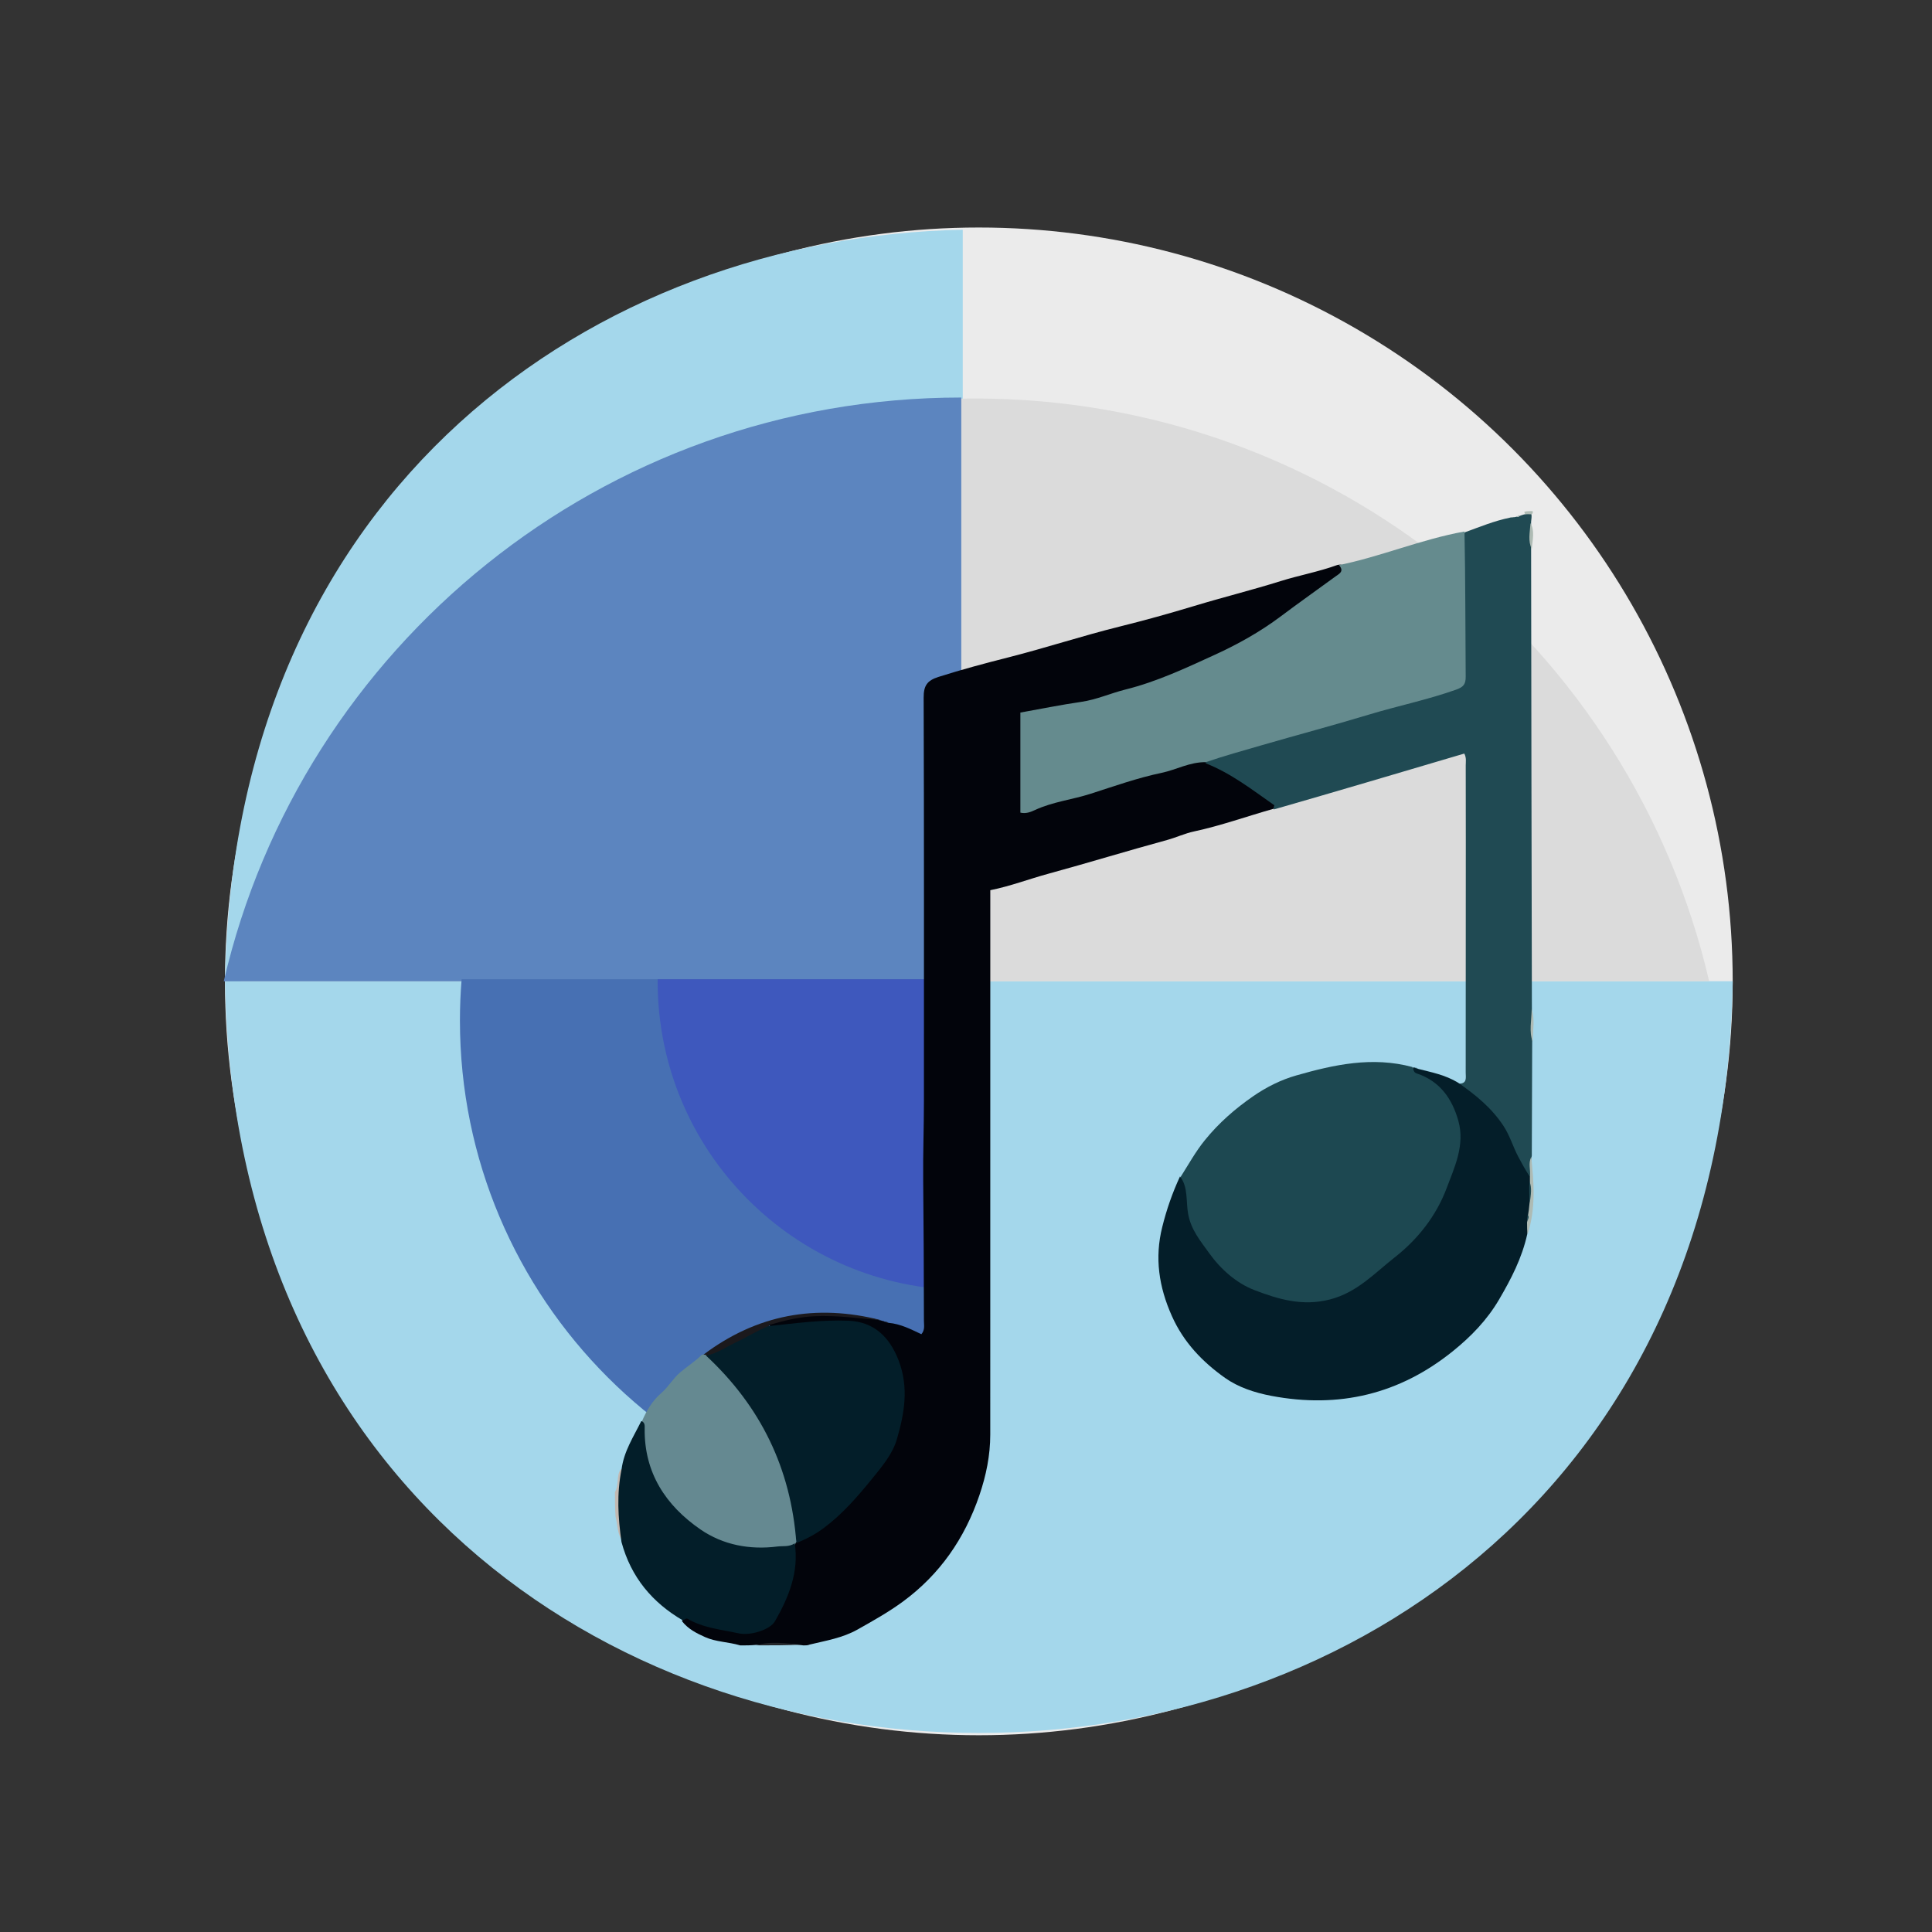<?xml version="1.0" encoding="utf-8"?>
<!-- Generator: Adobe Adobe Illustrator 29.1.0, SVG Export Plug-In . SVG Version: 6.00 Build 0)  -->
<svg version="1.1" id="Layer_1" xmlns="http://www.w3.org/2000/svg" xmlns:xlink="http://www.w3.org/1999/xlink" x="0px" y="0px"
	 viewBox="0 0 500 500" style="enable-background:new 0 0 500 500;" xml:space="preserve">
<rect x="0" y="0" width="500" height="500" fill="#333333" stroke="none"/>
<style type="text/css">
	.st0{fill:#EBEBEB;}
	.st1{fill:#A4D7EB;}
	.st2{fill:#DBDBDB;}
	.st3{fill:#5C85BF;}
	.st4{fill:#4770B3;}
	.st5{fill:#3E58BD;}
	.st6{fill:#02040B;}
	.st7{fill:#C2BAB3;}
	.st8{fill:#232529;}
	.st9{fill:#AEBBB4;}
	.st10{fill:#204A53;}
	.st11{fill:#1D4851;}
	.st12{fill:#041E29;}
	.st13{fill:#658B8E;}
	.st14{fill:#658991;}
	.st15{fill:#031E29;}
	.st16{fill:#1B191C;}
</style>
<g>
	<g>
		<g>
			<g>
				<g>
					<circle class="st0" cx="253.32" cy="253.98" r="195.1"/>
					<g>
						<g>
							<path class="st1" d="M249.16,253.96V59.46C154.11,61.3,60.38,126.12,58.23,253.95c4.34,259.37,385.82,259.41,390.2,0.01
								c0,0,0,0,0-0.01H249.16z"/>
						</g>
					</g>
				</g>
				<g>
					<g>
						<path class="st2" d="M442.33,253.96c-20.05-86.42-97.52-150.83-190.04-150.83S82.3,167.53,62.25,253.96H442.33z"/>
					</g>
				</g>
				<g>
					<g>
						<path class="st3" d="M57.91,253.96h190.87V102.88C155.8,102.88,77.95,167.41,57.91,253.96z"/>
					</g>
				</g>
			</g>
			<g>
				<g>
					<path class="st4" d="M119.03,264.11c0,72.12,58.46,130.58,130.58,130.58V253.43H119.47
						C119.18,256.96,119.03,260.52,119.03,264.11z"/>
				</g>
			</g>
		</g>
		<g>
			<g>
				<path class="st5" d="M170.2,253.98c0,43.97,35.51,79.63,79.41,79.9v-80.44h-79.4C170.21,253.62,170.2,253.79,170.2,253.98z"/>
			</g>
		</g>
	</g>
	<g>
		<path class="st6" d="M229.89,342.34c3.21,0.27,5.88,1.7,8.56,2.95c0.98-1.13,0.66-2.35,0.66-3.48
			c-0.01-12.12-0.07-24.23-0.19-36.35c-0.07-6.83,0.19-13.68,0.19-20.52c0-34.79,0.05-69.58-0.07-104.38
			c-0.01-3.08,0.87-4.43,3.82-5.37c5.99-1.91,12.1-3.54,18.14-5.07c9.65-2.45,19.11-5.57,28.74-7.96c6.5-1.61,12.96-3.41,19.34-5.34
			c7.41-2.25,14.94-4.11,22.34-6.43c4.75-1.49,9.76-2.39,14.71-4.18c1.15-0.24,1.76,0.01,1.64,1.12c-0.12,1.05-0.73,1.77-1.54,2.39
			c-9.77,7.46-19.6,14.84-30.75,20.13c-10.75,5.1-21.84,9.43-33.44,12.08c-4.13,0.95-8.38,1.73-12.62,2.31
			c-4.38,0.59-4.7,1.01-4.71,5.33c-0.01,5.28-0.01,10.55,0.01,15.83c0.01,1.15-0.22,2.36,0.44,3.39c0.66,0.54,1.33,0.29,1.98,0.11
			c7.75-2.18,15.56-4.18,23.2-6.76c5.81-1.97,11.83-3.22,17.65-5.19c1.03-0.35,2.11-0.32,3.41-0.13c5.19,2.36,10.54,3.98,14.42,8.2
			c0.87,0.95,2.05,1.41,3.26,1.81c1.27,0.42,1.76,1.19,0.53,2.48c-7.01,1.98-13.68,4.39-20.61,5.87c-2.35,0.5-4.59,1.56-6.92,2.2
			c-10.3,2.81-20.5,5.94-30.79,8.75c-4.97,1.35-9.78,3.21-15,4.25c0,1.66,0,3.22,0,4.77c-0.01,45.37-0.02,90.73-0.01,136.1
			c0,5.42-1.07,10.6-2.81,15.72c-3.82,11.22-10.27,20.52-19.8,27.52c-3.69,2.71-7.7,4.96-11.72,7.22c-3.91,2.2-8.1,2.86-12.4,3.9
			c-0.51,0.22-0.95,0.22-1.61,0.22c-4.16-0.67-8.12-0.16-12.29-0.13c-1.42,0.13-2.61,0.13-4.06,0.13c-3.16-0.94-6.3-0.88-9.13-2.16
			c-2.19-0.99-4.32-2.03-5.97-4.12c0.7-1.8,1.9-1.21,2.91-0.74c3.39,1.58,7.02,2.18,10.66,2.85c5.54,1.01,8.61-0.31,11.29-5.21
			c2.76-5.04,4.07-10.47,4.09-16.45c0.13-0.37,0.2-0.51,0.42-0.82c8.11-4.29,14.17-10.55,19.67-17.47
			c5.43-6.82,8.4-14.44,7.73-23.25c-0.4-5.2-2.23-9.86-6.22-13.38c-1.95-1.72-4.42-2.44-7.04-2.4c-5.63,0.08-11.29-0.47-16.85,0.93
			c-1.39,0.35-2.9,0.49-4.24-0.75c2.52-1.86,5.52-1.93,8.34-2.36c6.88-1.05,13.74-0.36,20.76,1.24c0.33,0.12,0.43,0.12,0.67,0.17
			C229.09,342.16,229.43,342.16,229.89,342.34z"/>
		<path class="st7" d="M161.01,398.66c-1.29-1.73-1.13-3.92-1.7-6.15c-0.16-2.13-0.16-4.11-0.16-6.35c1.11-1.97,0.28-4.15,1.52-6.01
			c0.93,0.45,1.07,1.33,0.96,2.2c-0.61,4.82-0.53,9.64,0.01,14.46C161.7,397.39,161.52,397.96,161.01,398.66z"/>
		<path class="st8" d="M195.71,425.82c3.69-1.18,7.71-0.47,11.86-0.19C203.82,425.82,199.9,425.82,195.71,425.82z"/>
		<path class="st9" d="M394.79,133.13c-0.21-0.23-0.24-0.36-0.3-0.67c0.6-0.19,1.22-0.19,2.08-0.19c0.19,0.14,0.15,0.28,0.03,0.63
			C396.03,133.41,395.5,133.41,394.79,133.13z"/>
		<path class="st10" d="M394.47,133.12c0.65-0.07,1.16-0.04,1.86-0.02c0.1,0.58,0,1.16-0.08,1.92c-0.06,2.37-0.03,4.56,0,6.98
			c0.06,39.57,0.1,78.91,0.2,118.52c0.05,3.1,0.03,5.94,0.08,9.04c-0.03,9.93-0.07,19.59-0.1,29.51c-0.39,1.8-0.19,3.33-0.03,5.07
			c-1.52,0.91-1.95-0.3-2.48-1.17c-1.02-1.67-1.68-3.51-2.45-5.29c-2.72-6.29-6.56-11.64-12.48-15.31c-0.65-0.4-1.25-0.93-1.51-1.91
			c2.32,0.02,1.83-1.63,1.84-2.9c0.02-19.84,0.02-39.68,0.03-59.52c0-6.65,0-13.29-0.02-19.94c0-0.96,0.22-1.95-0.37-3.08
			c-16.35,4.84-32.73,9.7-49.32,14.47c-0.04-0.53,0.12-0.98,0.16-1.09c-5.7-3.98-11.13-8.24-17.74-10.85
			c-0.13-1.45,0.91-1.73,1.81-2c8.54-2.64,17.11-5.21,25.79-7.35c4.53-1.12,8.94-2.66,13.43-3.92c7.39-2.08,14.89-3.81,22.2-6.22
			c2.35-0.77,3.18-2.02,3.16-4.45c-0.09-10.55-0.05-21.1-0.03-31.64c0-1.35-0.2-2.75,0.68-4.21c3.88-1.4,7.51-2.93,11.59-3.77
			c0.34-0.09,0.45-0.13,0.73-0.13c0.41,0.02,0.65-0.02,1.05-0.13c0.16-0.08,0.4,0.07,0.4,0.07s0.24-0.15,0.33-0.25
			C393.64,133.36,393.98,133.29,394.47,133.12z"/>
		<path class="st11" d="M305.59,304.51c2.07-3.27,3.86-6.52,6.24-9.45c3.62-4.47,7.82-8.12,12.48-11.35
			c3.45-2.39,7.26-4.28,11.17-5.39c9.74-2.78,19.66-4.97,30.03-2.18c0.33,0.48,0.54,0.83,0.94,0.94
			c6.82,2.02,10.12,7.13,11.95,13.57c0.76,2.66,0.14,5.31-0.4,7.83c-2.09,9.77-6.59,18.28-13.92,25.19
			c-4.26,4.02-8.61,8.08-13.58,11.03c-5.61,3.33-11.93,3.75-18.59,2.35c-10.66-2.24-17.75-8.83-23.35-17.53
			c-2.06-3.19-2.16-7.04-2.63-10.71C305.76,307.46,305.42,306.11,305.59,304.51z"/>
		<path class="st12" d="M305.39,304.45c2.16,2.83,1.5,6.45,2.1,9.72c0.77,4.18,3.21,7.01,5.43,10.12c3.04,4.26,7.13,7.83,11.79,9.61
			c6.09,2.33,12.37,4.23,19.47,2.4c7.05-1.82,11.52-6.77,16.74-10.87c6.03-4.72,10.76-10.75,13.45-17.88
			c2.07-5.49,4.79-11.21,3.07-17.41c-1.6-5.77-4.79-10.36-10.81-12.34c-0.51-0.17-0.79-0.53-0.92-1.3
			c-0.03-0.25,0.14-0.29,0.23-0.28c0.24,0.09,0.4,0.17,0.8,0.34c3.73,0.94,7.27,1.61,10.59,3.62c4.62,3.21,8.73,6.57,11.78,11.22
			c1.67,2.55,2.45,5.39,3.84,8c0.86,1.62,1.74,3.22,2.8,4.88c0.58,0.04,0.78,0.24,0.72,0.89c-0.43,2-0.16,3.78-0.24,5.79
			c0,1.03,0,1.83-0.05,2.86c-0.1,0.86-0.46,1.41-0.52,2.28c0.05,1.19-0.18,2.11-0.4,3.27c-1.39,6.27-4.18,11.61-7.29,16.93
			c-3.12,5.33-7.27,9.59-11.94,13.36c-13.83,11.16-29.5,14.9-46.99,11.59c-4.38-0.83-8.61-2.25-12-4.65
			c-5.78-4.1-10.71-9.16-13.76-16.02c-3.37-7.55-4.49-15.07-2.49-23.03C301.89,313.1,303.38,308.78,305.39,304.45z"/>
		<path class="st9" d="M395.45,314.5c0.17-0.97,0.27-1.77,0.36-2.82c0.3-2.04,0.05-3.85,0.13-5.9c0-0.52,0.01-0.8,0-1.28
			c0.23-1.78-0.49-3.39,0.34-5.06c0.7,6.57,1.23,13.26-0.93,19.98c-0.15-0.84-0.14-1.82-0.15-3.05
			C395.38,315.66,395.34,315.16,395.45,314.5z"/>
		<path class="st9" d="M396.42,142.07c-1.03-2.02-0.49-4.27-0.32-6.68C397.23,137.39,396.64,139.66,396.42,142.07z"/>
		<path class="st9" d="M396.65,269.56c-0.98-2.55-0.29-5.42-0.25-8.52C397.23,263.61,396.75,266.46,396.65,269.56z"/>
		<path class="st11" d="M366.92,276.51c-0.12,0.1-0.29,0.07-0.68-0.12C366.3,276.28,366.58,276.32,366.92,276.51z"/>
		<path class="st13" d="M379.01,137.55c0.25,12.51,0.21,25.01,0.31,37.52c0.02,1.98-0.54,2.72-2.48,3.41
			c-7.41,2.64-15.12,4.2-22.64,6.48c-9.24,2.79-18.58,5.27-27.86,7.96c-4.72,1.37-9.47,2.68-14.3,4.33
			c-4.14-0.06-7.63,1.97-11.41,2.76c-6.25,1.31-12.3,3.46-18.33,5.4c-4.76,1.54-9.82,2.08-14.4,4.2c-1.12,0.52-2.33,1.04-3.83,0.7
			c0-8.53,0-17.08,0-25.9c5.28-0.94,10.49-2.01,15.76-2.77c3.99-0.58,7.64-2.25,11.5-3.21c8.08-2.01,15.6-5.56,23.1-8.99
			c5.92-2.71,11.7-5.93,16.99-9.9c4.69-3.52,9.48-6.9,14.21-10.36c0.96-0.7,2.34-1.29,0.9-2.94
			C357.36,144.05,367.75,139.59,379.01,137.55z"/>
		<path class="st14" d="M166.13,367.85c1.24-2.91,2.78-5.41,5.01-7.33c1.86-1.6,3.01-3.76,4.92-5.38c1.78-1.51,3.84-2.79,5.58-4.54
			c0.33-0.01,0.47-0.09,0.83-0.17c2.29,0.58,3.11,2.55,4.48,3.88c9.35,9.11,15.12,20.26,18.01,32.89c0.88,3.83,1.65,7.8,1.09,11.98
			c-0.17,0.15-0.14,0.22-0.14,0.19c-0.45,1.23-1.56,1.27-2.62,1.42c-13.26,1.91-23.72-2.61-31.61-13.49
			C167.48,381.5,165.71,375.15,166.13,367.85z"/>
		<path class="st15" d="M165.97,367.75c0.96,0.38,0.88,1.19,0.87,1.96c-0.15,11.46,5.49,19.94,14.44,26.11
			c5.83,4.02,12.8,5.33,19.94,4.41c1.41-0.18,2.95,0.17,4.46-0.82c1.12,7.38-1.53,13.92-5.13,20.18c-1.26,2.19-6.33,3.8-9.44,3.11
			c-4.48-0.99-9.14-1.37-13.22-3.79c-0.22-0.13-0.7,0.16-1.18,0.44c-7.88-4.6-13.4-11.13-15.87-20.28
			c-0.9-6.34-1.26-12.46,0.02-18.83C161.48,375.54,163.96,371.84,165.97,367.75z"/>
		<path class="st16" d="M182.84,350.78c-0.31-0.18-0.45-0.22-0.79-0.19c13.71-10.34,29.11-13.27,46.05-8.91
			c-5.72-0.47-11.56-1.34-17.5-1.03c-3.9,0.2-7.63,1.1-11.51,2.24c-0.06,0.46-0.09,0.86-0.33,0.94c-3.76,1.21-6.6,4.33-10.51,5.17
			C186.39,349.39,185.26,351.67,182.84,350.78z"/>
		<path class="st16" d="M229.93,342.28c-0.23,0.08-0.56,0.02-1.01-0.18C229.15,342.02,229.49,342.08,229.93,342.28z"/>
		<path class="st9" d="M393.17,133.39c0.05,0.24-0.08,0.35-0.41,0.32C392.7,133.45,392.83,133.35,393.17,133.39z"/>
		<path class="st9" d="M391.52,133.82c-0.04,0.13-0.15,0.16-0.43,0.17C391.1,133.88,391.27,133.8,391.52,133.82z"/>
		<path class="st15" d="M182.72,350.83c2.88-0.53,5.34-2.32,7.85-3.49c2.67-1.24,5.26-2.9,8.23-4.13c7-0.74,13.82-1.69,20.76-1.41
			c6.56,0.27,10.63,4.14,12.98,10.22c2.75,7.14,1.49,13.84-0.44,20.49c-1.1,3.78-3.87,7.07-6.43,10.22
			c-3.78,4.65-7.7,9.17-12.55,12.77c-2.12,1.58-4.41,2.78-7.02,3.84C204.69,380.1,196.92,364.03,182.72,350.83z"/>
		<path class="st10" d="M395.82,305.74c0.68,1.62,0.37,3.46,0.1,5.5C395.76,309.61,395.73,307.77,395.82,305.74z"/>
		<path class="st10" d="M395.37,314.46c0.42,0.39,0.22,0.88-0.08,1.52C395.19,315.62,395.21,315.1,395.37,314.46z"/>
	</g>
</g>
</svg>
